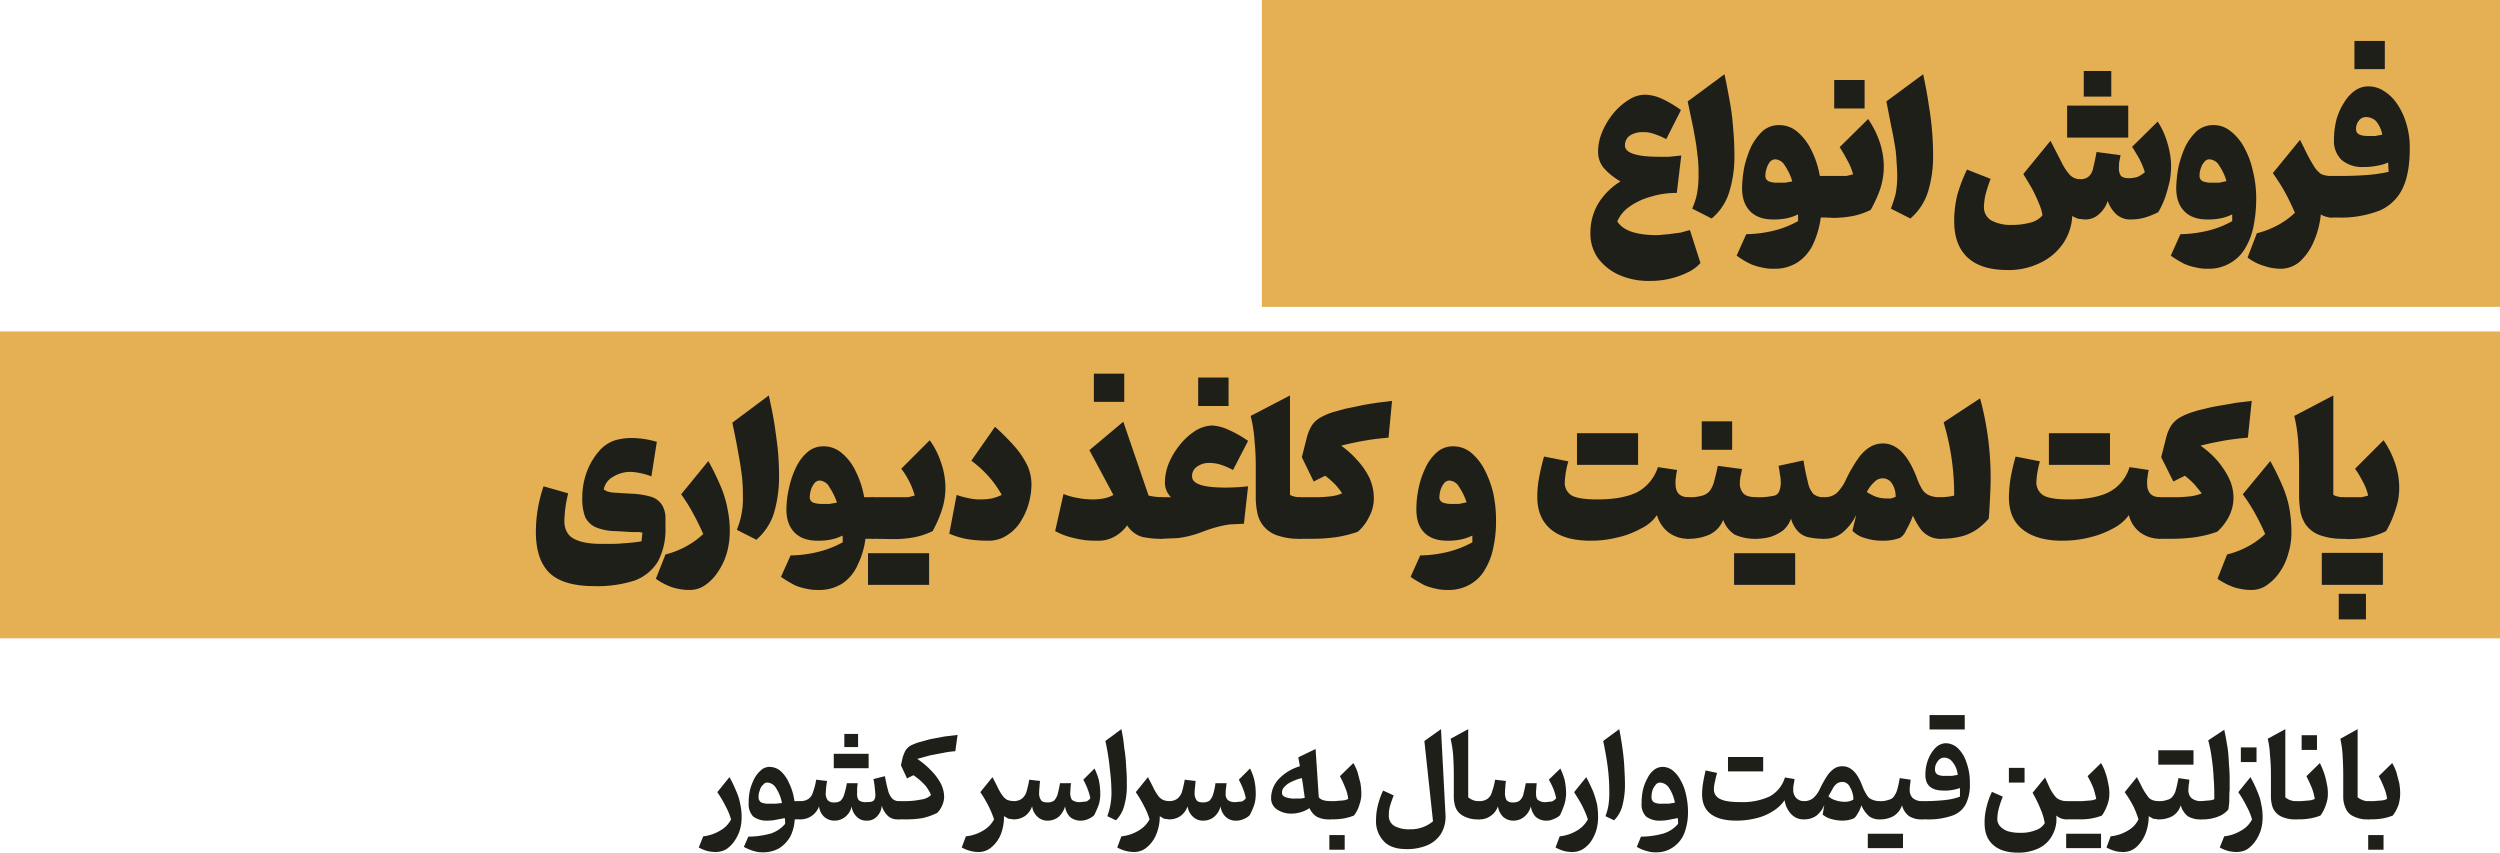 <svg xmlns="http://www.w3.org/2000/svg" viewBox="0 0 781.4 266.5"><defs><style>.cls-1{fill:#e5b053;}.cls-2{fill:#1f1f1a;}</style></defs><g id="Layer_2" data-name="Layer 2"><g id="Layer_1-2" data-name="Layer 1"><rect class="cls-1" x="394.4" width="387" height="95.92"/><rect class="cls-1" y="103.6" width="781.4" height="95.92"/><path class="cls-2" d="M506.5,56.7a19.9,19.9,0,0,1-5.4-4.4,7.9,7.9,0,0,1-1.6-4.8,15.8,15.8,0,0,1,1.3-6.3,23,23,0,0,1,3.5-5.8,19.1,19.1,0,0,1,4.8-4.2,9.3,9.3,0,0,1,5.2-1.6,13.3,13.3,0,0,1,5,1.2,33.4,33.4,0,0,1,6.1,3.6l-4.6,9.1a22.2,22.2,0,0,0-4-1.7,9.3,9.3,0,0,0-3.4-.5,7,7,0,0,0-4,1.1,3.7,3.7,0,0,0-1.5,3.1c0,2.3,3.6,3.5,10.6,3.5h3.2l3.8-.4-1.4,11.7a27.6,27.6,0,0,0-8.2,1.2,21.2,21.2,0,0,0-6.6,3.1,10.9,10.9,0,0,0-3.8,4.6c1.8,2.9,6,4.3,12.6,4.3l3.4-.3,3.8-.5,2.9-.8,3.3,10.3a12.4,12.4,0,0,1-3.9,2.9,26.2,26.2,0,0,1-5.6,2,25.9,25.9,0,0,1-6.3.7,22.7,22.7,0,0,1-9.7-1.9,16.7,16.7,0,0,1-6.6-5.3,13.3,13.3,0,0,1-2.3-7.9,17.8,17.8,0,0,1,2.4-9A21,21,0,0,1,506.5,56.7Z"/><path class="cls-2" d="M539,23.2c.8,3.7,1.4,7,1.9,9.9s.7,5.6.9,8,.3,4.8.3,7.1A37.4,37.4,0,0,1,540.5,60a17.4,17.4,0,0,1-5.5,8.3l-6.1-3.1a20.6,20.6,0,0,0,1.5-4.6,31,31,0,0,0,.5-5.7c0-1.4,0-2.7-.1-4.1s-.3-2.8-.5-4.5-.6-3.7-1-6l-1.8-8.6Z"/><path class="cls-2" d="M556.1,39.1a8.7,8.7,0,0,1,5.7,2.1,17.8,17.8,0,0,1,4.4,5.8,28.9,28.9,0,0,1,2.6,8h2.8V68h-2.5a28.4,28.4,0,0,1-2.3,8.1,13.7,13.7,0,0,1-4.8,5.8,13.1,13.1,0,0,1-7.6,2.1,14,14,0,0,1-3.7-.4,16.5,16.5,0,0,1-3.6-1.1,30.7,30.7,0,0,1-4.3-2.6l3-6.7a39.2,39.2,0,0,0,9-1.2,30.2,30.2,0,0,0,7.2-2.9V67a15,15,0,0,1-3.4,1.2,20,20,0,0,1-4.4.4c-3,0-5.4-.8-7.1-2.5s-2.6-4.1-2.6-7.3a39,39,0,0,1,.7-6.6,33.1,33.1,0,0,1,2.2-6.5,17.8,17.8,0,0,1,3.6-4.8A7.8,7.8,0,0,1,556.1,39.1Zm-1.3,10.7a2.3,2.3,0,0,0-1.6.8,6.3,6.3,0,0,0-1,2,6,6,0,0,0-.4,2.2,1.8,1.8,0,0,0,1.1,1.9,7,7,0,0,0,2.7.4H558l2.2-.4a17.2,17.2,0,0,0-2.3-4.9A3.7,3.7,0,0,0,554.8,49.8Z"/><path class="cls-2" d="M571.6,68a1.1,1.1,0,0,1-.9-.5,3.6,3.6,0,0,1-.3-1.8V57.2a3.4,3.4,0,0,1,.3-1.7,1.1,1.1,0,0,1,.9-.5h5.5l2.1-.5a17.8,17.8,0,0,0-1.8-4.4c-.8-1.5-1.6-2.9-2.4-4.1l8.9-8.8a29,29,0,0,1,3.4,6.6,24.1,24.1,0,0,1,1.5,8.7,22.7,22.7,0,0,1-1.1,6.5,39.3,39.3,0,0,1-3,6.6,22.3,22.3,0,0,1-5.5,1.9,33.7,33.7,0,0,1-6.6.6Zm1.7-43h9.5v8.9h-9.5Z"/><path class="cls-2" d="M601.1,23.2q1.2,5.6,1.8,9.9c.5,2.9.8,5.6,1,8s.3,4.8.3,7.1A37.4,37.4,0,0,1,602.6,60a18.1,18.1,0,0,1-5.5,8.3L591,65.2a41.1,41.1,0,0,0,1.5-4.6,31,31,0,0,0,.5-5.7c0-1.4-.1-2.7-.2-4.1a41.4,41.4,0,0,0-.4-4.5c-.3-1.7-.6-3.7-1.1-6s-1-5.2-1.7-8.6Z"/><path class="cls-2" d="M666,68.6a6.4,6.4,0,0,1-4.5-1.6,10.2,10.2,0,0,1-2.7-4.2A9.4,9.4,0,0,1,656,67a6.3,6.3,0,0,1-4.4,1.6l-1.9-.2a8.8,8.8,0,0,1-2-.9,16.6,16.6,0,0,1-3,8.8,17.9,17.9,0,0,1-7.1,5.9,22.2,22.2,0,0,1-10.2,2.2c-5.4,0-9.6-1.3-12.4-3.9s-4.2-6.4-4.2-11.4a34.8,34.8,0,0,1,.9-7.9,49.9,49.9,0,0,1,3.1-8.2l7.4,2.9a45.2,45.2,0,0,0-1.6,4.9,18.9,18.9,0,0,0-.5,3.9,4.8,4.8,0,0,0,2.3,4.2,12.8,12.8,0,0,0,6.5,1.4,21.3,21.3,0,0,0,6-.8,7.1,7.1,0,0,0,3.5-2.2,14.6,14.6,0,0,0-1.1-3.7,48,48,0,0,0-2.2-4.7q-1.4-2.4-2.7-4.5L640.9,44l3.4,6.6a17.3,17.3,0,0,0,2.6,4,4.4,4.4,0,0,0,3.3,1.4,3.7,3.7,0,0,0,2.6-.8,4.6,4.6,0,0,0,1.4-2.5c.3-1.3.7-3,1.1-5.2l7.5,1c-.1.5-.2,1.2-.4,2a14.2,14.2,0,0,0-.1,1.9,4.3,4.3,0,0,0,.5,2.4q.6.9,2.7.9a10.1,10.1,0,0,0,2.6-.4,9,9,0,0,0,2.3-1.5,27.5,27.5,0,0,0-1.7-4.1c-.8-1.4-1.5-2.6-2.3-3.8l8-7.9a22.1,22.1,0,0,1,1.9,3.5,28.2,28.2,0,0,1,1.6,4.9,23.5,23.5,0,0,1,.7,6,26.8,26.8,0,0,1-.5,4.5c-.4,1.6-.8,3.2-1.4,4.9a26.7,26.7,0,0,1-2.1,4.5,24.7,24.7,0,0,1-4.2,1.7A16.1,16.1,0,0,1,666,68.6ZM646.1,43V33h19.1V43Zm5.2-20.8h8.6v8h-8.6Z"/><path class="cls-2" d="M690.1,84a14,14,0,0,1-3.7-.4,16.5,16.5,0,0,1-3.6-1.1,30.7,30.7,0,0,1-4.3-2.6l3-6.7a39.2,39.2,0,0,0,9-1.2,28.6,28.6,0,0,0,7.2-2.9V67a15,15,0,0,1-3.4,1.2,20,20,0,0,1-4.4.4c-3,0-5.4-.8-7.1-2.5s-2.6-4.1-2.6-7.3a39,39,0,0,1,.7-6.6,33.1,33.1,0,0,1,2.2-6.5,17.8,17.8,0,0,1,3.6-4.8,7.9,7.9,0,0,1,5.1-1.8,8.3,8.3,0,0,1,5.4,1.9,16,16,0,0,1,4.3,5.2,27,27,0,0,1,2.7,7.4,34.9,34.9,0,0,1,1,8.6,44.1,44.1,0,0,1-.8,8.3,20.8,20.8,0,0,1-2.6,7,12.5,12.5,0,0,1-4.7,4.7A13,13,0,0,1,690.1,84Zm5.8-27.4a17.2,17.2,0,0,0-2.3-4.9,3.7,3.7,0,0,0-3.1-1.9,1.9,1.9,0,0,0-1.5.8,4.9,4.9,0,0,0-1.1,2,6,6,0,0,0-.4,2.2,1.8,1.8,0,0,0,1.1,1.9,7.3,7.3,0,0,0,2.7.4h2.4Z"/><path class="cls-2" d="M718.9,43.7l1.2,2.4a50.3,50.3,0,0,0,3,5.6,8.2,8.2,0,0,0,2.4,2.7,7.6,7.6,0,0,0,3.2.6h0V68h0a4.7,4.7,0,0,1-1.7-.3,3.7,3.7,0,0,1-1.6-.7,27.7,27.7,0,0,1-2.3,8.7,17.9,17.9,0,0,1-4.3,6.1,9.3,9.3,0,0,1-5.7,2.2,16.7,16.7,0,0,1-5.2-.8,16.9,16.9,0,0,1-5.4-2.7l2.9-7.6a27.5,27.5,0,0,0,6.5-2.5,24.6,24.6,0,0,0,5.4-3.9c-1-2.3-2-4.4-3.1-6.4s-2.4-4-3.8-6Z"/><path class="cls-2" d="M753.2,46.3c0,5.2-.7,9.3-2.2,12.5a14.1,14.1,0,0,1-7.2,7,33.4,33.4,0,0,1-13,2.2h-2.1a1.1,1.1,0,0,1-.9-.5,3.9,3.9,0,0,1-.3-1.8V57.2a3.4,3.4,0,0,1,.3-1.7,1.1,1.1,0,0,1,.9-.5h2.1q5.3,0,9-.3a46.3,46.3,0,0,0,6.8-1c0-.4-.1-.9-.1-1.4a6.6,6.6,0,0,0-.1-1.5,13.7,13.7,0,0,1-3.4,1,19.9,19.9,0,0,1-4.2.4,10,10,0,0,1-6.9-2.2,8.2,8.2,0,0,1-2.4-6.3,26.7,26.7,0,0,1,.8-6.4,19.9,19.9,0,0,1,2.4-5.3,12.2,12.2,0,0,1,3.4-3.7,7.1,7.1,0,0,1,4.1-1.3,8.9,8.9,0,0,1,5,1.5,14,14,0,0,1,4.2,4.2,22.1,22.1,0,0,1,2.8,6.2A25.5,25.5,0,0,1,753.2,46.3ZM735.9,12.8h9.5v8.8h-9.5Zm8.7,29.3a9.1,9.1,0,0,0-2-4.3,4.5,4.5,0,0,0-3.1-1.2,2.6,2.6,0,0,0-2.2,1.1,4,4,0,0,0-.9,2.7c0,1.4,1.2,2.1,3.7,2.1h2.3Z"/><path class="cls-2" d="M203.6,148.9a20.7,20.7,0,0,0-6.3-1.4,10.3,10.3,0,0,0-5.8,1.6,5.7,5.7,0,0,0-2.8,3.9l1.1.6a9.7,9.7,0,0,0,2.4.4l4.9.3a25.4,25.4,0,0,1,6.5,1,6.2,6.2,0,0,1,3.3,2.5,7.8,7.8,0,0,1,1.1,4.3v2.8a21.5,21.5,0,0,1-2.3,10.5,14.3,14.3,0,0,1-7.2,6,37.6,37.6,0,0,1-12.7,1.8q-9.5,0-13.8-3.9T167.5,167a43.7,43.7,0,0,1,2.4-15l7.7,2.2a37.5,37.5,0,0,0-1.2,8.6c0,2.5.9,4.4,2.8,5.5s4.8,1.7,8.9,1.7,4.9,0,6.8-.2a50.5,50.5,0,0,0,5.6-.6l.3-2.7-1-.2h-2.4l-5-.3a16.6,16.6,0,0,1-6.2-1.2,6.8,6.8,0,0,1-3.3-3.2,15.9,15.9,0,0,1-.9-5.9,23,23,0,0,1,1.3-7.9,20.5,20.5,0,0,1,3.7-6.5,11,11,0,0,1,5.3-3.7,18.7,18.7,0,0,1,5.2-.7,28.5,28.5,0,0,1,7.8,1.2Z"/><path class="cls-2" d="M228.1,166.3a24.8,24.8,0,0,1-1,6.8,20.8,20.8,0,0,1-2.8,5.8,14.9,14.9,0,0,1-3.9,4,8.5,8.5,0,0,1-4.8,1.5,18,18,0,0,1-5.4-.8,20,20,0,0,1-5.2-2.7l3-7.6a26.7,26.7,0,0,0,6.4-2.5,24.6,24.6,0,0,0,5.4-3.9c-1-2.3-2.1-4.5-3.2-6.5a52.7,52.7,0,0,0-3.7-5.9l8.5-10.4a82.2,82.2,0,0,1,3.9,8,32.7,32.7,0,0,1,2.1,7A33.8,33.8,0,0,1,228.1,166.3Z"/><path class="cls-2" d="M240.3,123.6c.8,3.7,1.5,7,1.9,9.9s.8,5.6,1,8,.3,4.8.3,7.1a40.1,40.1,0,0,1-1.6,11.8,18.1,18.1,0,0,1-5.5,8.3l-6.1-3.1a24.4,24.4,0,0,0,1.4-4.6,24.2,24.2,0,0,0,.5-5.7c0-1.4,0-2.7-.1-4a42.8,42.8,0,0,0-.5-4.6c-.2-1.7-.6-3.7-1-6s-1-5.2-1.7-8.6Z"/><path class="cls-2" d="M257.4,139.5a8.7,8.7,0,0,1,5.7,2.1,16.5,16.5,0,0,1,4.4,5.8,28.9,28.9,0,0,1,2.6,8H273v13h-2.5a25.5,25.5,0,0,1-2.4,8.1,13.6,13.6,0,0,1-4.7,5.8,13.4,13.4,0,0,1-7.7,2.1,14.5,14.5,0,0,1-3.7-.4,16.5,16.5,0,0,1-3.6-1.1,37.8,37.8,0,0,1-4.3-2.6l3-6.7a37.7,37.7,0,0,0,9-1.2,30.9,30.9,0,0,0,7.3-2.9v-1a4.1,4.1,0,0,0-.1-1.1,13.5,13.5,0,0,1-3.4,1.2,19.4,19.4,0,0,1-4.4.4c-3,0-5.4-.8-7.1-2.5s-2.6-4.1-2.6-7.3a31.3,31.3,0,0,1,.8-6.6,27.7,27.7,0,0,1,2.2-6.5,14.4,14.4,0,0,1,3.6-4.8A7.5,7.5,0,0,1,257.4,139.5Zm-1.2,10.7a2.1,2.1,0,0,0-1.6.8,6.4,6.4,0,0,0-1.1,2,9.3,9.3,0,0,0-.4,2.2,1.8,1.8,0,0,0,1.1,1.9,7.7,7.7,0,0,0,2.7.4h2.4l2.3-.4a20.3,20.3,0,0,0-2.4-4.9A3.7,3.7,0,0,0,256.2,150.2Z"/><path class="cls-2" d="M271.3,182.8v-9.9h19.1v9.9Zm1.7-14.4a1.2,1.2,0,0,1-1-.5,3.4,3.4,0,0,1-.3-1.7v-8.5a3.6,3.6,0,0,1,.3-1.8,1.2,1.2,0,0,1,1-.5h10.8l2.1-.5a22,22,0,0,0-1.7-4.4,25,25,0,0,0-2.5-4l8.9-8.9a25.5,25.5,0,0,1,3.4,6.6,24.1,24.1,0,0,1,1.5,8.7,22.7,22.7,0,0,1-1.1,6.5,38.9,38.9,0,0,1-2.9,6.6,23,23,0,0,1-5.6,1.9,33.7,33.7,0,0,1-6.6.6Z"/><path class="cls-2" d="M322.4,151.3a22.7,22.7,0,0,1-.9,6.2,21.2,21.2,0,0,1-2.6,5.7,13.2,13.2,0,0,1-4.3,4.2,10.3,10.3,0,0,1-5.8,1.6,40.9,40.9,0,0,1-6.5-.5,25.5,25.5,0,0,1-5.6-1.7l2.3-12.1a29.3,29.3,0,0,0,3.7,1,15.8,15.8,0,0,0,3.8.4,19.8,19.8,0,0,0,3.5-.3,16.3,16.3,0,0,0,3.1-1.1,31.4,31.4,0,0,0-4.2-5.9,34.3,34.3,0,0,0-5.3-4.8l7.4-10.6a69.7,69.7,0,0,1,6.7,6.8,26.6,26.6,0,0,1,3.6,5.7A14.9,14.9,0,0,1,322.4,151.3Z"/><path class="cls-2" d="M348,154.7l-7.5-14,10.6-8.9,7.9,23.1a20.1,20.1,0,0,0,4.2.5h0v13h0a25.5,25.5,0,0,1-5.2-.4,7,7,0,0,1-3.3-1.3,8.2,8.2,0,0,1-2.4-2.5,11.8,11.8,0,0,1-3.9,3.5,10.3,10.3,0,0,1-5.6,1.3,26.4,26.4,0,0,1-7-.8,22.5,22.5,0,0,1-6-2.2l2.6-11.6a21,21,0,0,0,4.2,1.2,26.1,26.1,0,0,0,4.8.5,18.3,18.3,0,0,0,3.5-.3A10.4,10.4,0,0,0,348,154.7Zm-6.1-37.9h9.5v8.8h-9.5Z"/><path class="cls-2" d="M378.9,133a13.7,13.7,0,0,1,5,1.3,36.5,36.5,0,0,1,6.2,3.5l-4.7,9.1a23.5,23.5,0,0,0-4-1.7,11.4,11.4,0,0,0-3.3-.5,6.2,6.2,0,0,0-4,1.2,3.4,3.4,0,0,0-1.5,3c0,2.4,3.5,3.5,10.5,3.5a65.4,65.4,0,0,0,7-.4l-1.3,11.7-4.3.2a31.4,31.4,0,0,0-4,.8,40.5,40.5,0,0,0-4.6,1.5,31.5,31.5,0,0,1-4.1,1.3,24.4,24.4,0,0,1-3.9.7l-4.7.2a1.2,1.2,0,0,1-1-.5,3.7,3.7,0,0,1-.3-1.7v-8.5a3.9,3.9,0,0,1,.3-1.8,1.2,1.2,0,0,1,1-.5H366a6.4,6.4,0,0,1-1.9-4.4,16.6,16.6,0,0,1,1.3-6.4,23.6,23.6,0,0,1,3.5-5.7,19.3,19.3,0,0,1,4.8-4.3A10.5,10.5,0,0,1,378.9,133Zm-4.4-15H384v8.9h-9.5Z"/><path class="cls-2" d="M403.2,123.6v31.1a6.7,6.7,0,0,0,3.3.7h.1v13h-.1a20.4,20.4,0,0,1-7.7-1.2,9.4,9.4,0,0,1-4.2-3.2,9.6,9.6,0,0,1-1.7-4.2,22.5,22.5,0,0,1-.4-4.4v-9.3a80.6,80.6,0,0,0-.4-8.5,41.7,41.7,0,0,0-1.2-7.6Z"/><path class="cls-2" d="M435.1,125.3,434,136.8c-2.6.2-5,.5-7.3.9s-4.8.9-7.5,1.6a28.7,28.7,0,0,1,4.9,4.4,23.5,23.5,0,0,1,3.9,5.6,15.3,15.3,0,0,1,1.4,6.4,11.7,11.7,0,0,1-1.4,5.7,14.4,14.4,0,0,1-3.6,4.8,37.6,37.6,0,0,1-6.8,1.7,53.1,53.1,0,0,1-7.2.5h-3.8a1.1,1.1,0,0,1-1-.5,3.4,3.4,0,0,1-.3-1.7v-8.5a3.6,3.6,0,0,1,.3-1.8,1.1,1.1,0,0,1,1-.5h3.8a35.4,35.4,0,0,0,4.8-.2,12.8,12.8,0,0,0,4.3-1,24.2,24.2,0,0,0-2.2-2.8,28.6,28.6,0,0,0-3.1-2.7l-3.6,1.8-3.7-7.6,1.5-5.9a13.7,13.7,0,0,1,1.5-3.8,7.5,7.5,0,0,1,2.5-2.5,19.6,19.6,0,0,1,4.3-1.9l3.6-1,4.8-1c1.7-.4,3.4-.6,5.2-.9Z"/><path class="cls-2" d="M452.5,184.4a14.5,14.5,0,0,1-3.7-.4,18.4,18.4,0,0,1-3.6-1.1,37.8,37.8,0,0,1-4.3-2.6l3-6.7a37.7,37.7,0,0,0,9-1.2,30.9,30.9,0,0,0,7.3-2.9v-2.1a16,16,0,0,1-3.5,1.2,19.4,19.4,0,0,1-4.4.4c-3,0-5.4-.8-7.1-2.5s-2.5-4.1-2.5-7.3a30.9,30.9,0,0,1,.7-6.6,27.7,27.7,0,0,1,2.2-6.5,14.4,14.4,0,0,1,3.6-4.8,7.5,7.5,0,0,1,5-1.8,8.8,8.8,0,0,1,5.5,1.9,17.1,17.1,0,0,1,4.2,5.2,32.5,32.5,0,0,1,2.8,7.4,40.5,40.5,0,0,1,.9,8.6,37.1,37.1,0,0,1-.8,8.3,20.8,20.8,0,0,1-2.6,7,12.2,12.2,0,0,1-4.6,4.7A13.4,13.4,0,0,1,452.5,184.4Zm5.9-27.4a20.3,20.3,0,0,0-2.4-4.9,3.7,3.7,0,0,0-3-1.9,2.1,2.1,0,0,0-1.6.8,6.4,6.4,0,0,0-1.1,2,9.3,9.3,0,0,0-.4,2.2,1.8,1.8,0,0,0,1.1,1.9,7.7,7.7,0,0,0,2.7.4h2.4Z"/><path class="cls-2" d="M517.9,161a12.4,12.4,0,0,1-5,4.2,27.1,27.1,0,0,1-7.4,2.8,33.3,33.3,0,0,1-8.4,1c-5.4,0-9.5-1.2-12.3-3.5s-4.3-5.7-4.3-10.1a32.4,32.4,0,0,1,.5-5.8,67.7,67.7,0,0,1,1.6-6.9l7.6,1.5a27.7,27.7,0,0,0-1.1,6.3,4.6,4.6,0,0,0,2.2,4.4c1.5.8,4.2,1.2,8,1.2,5.3,0,9.5-.8,12.5-2.3a13.6,13.6,0,0,0,6.4-7.8l6,.9c-.2.9-.3,1.7-.4,2.4a10.9,10.9,0,0,0-.1,1.8c0,2.9,1.3,4.3,4.1,4.3h0v13h0a10.1,10.1,0,0,1-6.3-2A10.4,10.4,0,0,1,517.9,161Zm-25-15.7v-9.9H512v9.9Z"/><path class="cls-2" d="M527.8,168.4a1.2,1.2,0,0,1-1-.5,3.4,3.4,0,0,1-.3-1.7v-8.5a3.6,3.6,0,0,1,.3-1.8,1.2,1.2,0,0,1,1-.5,13,13,0,0,0,4.3-.5,4.5,4.5,0,0,0,2.4-1.6,8.4,8.4,0,0,0,1.3-3,48.2,48.2,0,0,0,1.1-4.7l7.6,1c-.2.8-.3,1.6-.5,2.3a18,18,0,0,0-.2,2.2,4.5,4.5,0,0,0,1.1,3.1c.7.8,2.1,1.2,4.1,1.2h0v13h0a15.2,15.2,0,0,1-6.8-1.3,9.1,9.1,0,0,1-3.6-4.6,8.5,8.5,0,0,1-4.3,4.6A15.7,15.7,0,0,1,527.8,168.4Zm4.1-36.7h9.5v8.9h-9.5Z"/><path class="cls-2" d="M542,182.8v-9.9h19.1v9.9Zm7-14.4a1.1,1.1,0,0,1-.9-.5,2.5,2.5,0,0,1-.4-1.7v-8.5a2.6,2.6,0,0,1,.4-1.8,1.1,1.1,0,0,1,.9-.5,20.6,20.6,0,0,0,5.1-.4,2.3,2.3,0,0,0,2-1.4,7.8,7.8,0,0,0,.5-3,12.9,12.9,0,0,0-.3-2.5c-.1-1.1-.3-1.9-.4-2.5l7.8-1.7a68.2,68.2,0,0,0,1.4,6.9,7.6,7.6,0,0,0,1.7,3.6,4.9,4.9,0,0,0,3.4,1h0v13h0a20.9,20.9,0,0,1-4.5-.4,6.4,6.4,0,0,1-3.5-1.7,9.3,9.3,0,0,1-2.4-4.2,8.7,8.7,0,0,1-2.5,3.7,14.4,14.4,0,0,1-3.9,2A16.7,16.7,0,0,1,549,168.4Z"/><path class="cls-2" d="M588.5,138.6c4.4,0,7.9,3.6,10.6,10.7a19.5,19.5,0,0,0,1.8,3.8,4.9,4.9,0,0,0,2.3,1.8,8.4,8.4,0,0,0,3.4.5h0v13h0a7.1,7.1,0,0,1-3.4-.7,8,8,0,0,1-2.8-2.2,25.9,25.9,0,0,1-2.5-4.3,31,31,0,0,1-2.1,4.5,5.1,5.1,0,0,1-1.9,2.4,14.5,14.5,0,0,1-5.4.9,17,17,0,0,1-5.5-.8,8.6,8.6,0,0,1-4-2.3l1.2-5a16.5,16.5,0,0,1-4,5.3,8.6,8.6,0,0,1-6,2.2,1.1,1.1,0,0,1-.9-.5,3.4,3.4,0,0,1-.3-1.7v-8.5a3.6,3.6,0,0,1,.3-1.8,1.1,1.1,0,0,1,.9-.5,5.7,5.7,0,0,0,4-1.4,14.8,14.8,0,0,0,2.5-3.5,43.6,43.6,0,0,1,4.1-7.2,12.4,12.4,0,0,1,3.7-3.6A8,8,0,0,1,588.5,138.6Zm0,10.9a3.6,3.6,0,0,0-2.6,1.1,10.7,10.7,0,0,0-2.4,3.2,17.1,17.1,0,0,0,2.7,1.4,9.9,9.9,0,0,0,3.5.6h1.4l1.4-.5a7.3,7.3,0,0,0-1.1-4.1A3.4,3.4,0,0,0,588.5,149.5Z"/><path class="cls-2" d="M618.9,124.5a95.5,95.5,0,0,1,3.3,25.1c0,2-.1,4.1-.2,6.1s-.2,4.2-.4,6.4a22.4,22.4,0,0,1-3.6,3.3,15.7,15.7,0,0,1-4.7,2.2,26.2,26.2,0,0,1-6.7.8,1.1,1.1,0,0,1-.9-.5,2.5,2.5,0,0,1-.4-1.7v-8.5a2.6,2.6,0,0,1,.4-1.8,1.1,1.1,0,0,1,.9-.5,18.6,18.6,0,0,0,4.2-.5,78.6,78.6,0,0,0-.9-12.2,80.2,80.2,0,0,0-2.4-10.7Z"/><path class="cls-2" d="M665.4,161a13.9,13.9,0,0,1-5,4.2A28.4,28.4,0,0,1,653,168a34.7,34.7,0,0,1-8.5,1c-5.3,0-9.4-1.2-12.3-3.5s-4.3-5.7-4.3-10.1a45.4,45.4,0,0,1,.5-5.8,67.7,67.7,0,0,1,1.6-6.9l7.6,1.5a27.7,27.7,0,0,0-1.1,6.3,4.7,4.7,0,0,0,2.3,4.4c1.4.8,4.1,1.2,7.9,1.2,5.4,0,9.5-.8,12.5-2.3a12.9,12.9,0,0,0,6.4-7.8l6,.9c-.2.9-.3,1.7-.4,2.4a10.9,10.9,0,0,0-.1,1.8c0,2.9,1.4,4.3,4.1,4.3h0v13h0a10.5,10.5,0,0,1-6.3-2A9.7,9.7,0,0,1,665.4,161Zm-25-15.7v-9.9h19.1v9.9Z"/><path class="cls-2" d="M703.8,125.3l-1.2,11.5c-2.5.2-5,.5-7.3.9s-4.8.9-7.5,1.6a29.2,29.2,0,0,1,5,4.4,26.3,26.3,0,0,1,3.8,5.6,14,14,0,0,1,1.5,6.4,13,13,0,0,1-1.4,5.7,16.2,16.2,0,0,1-3.7,4.8,35.6,35.6,0,0,1-6.8,1.7,50.8,50.8,0,0,1-7.2.5h-3.8a1.1,1.1,0,0,1-.9-.5,3.2,3.2,0,0,1-.4-1.7v-8.5a3.4,3.4,0,0,1,.4-1.8,1.1,1.1,0,0,1,.9-.5H679a37.8,37.8,0,0,0,4.9-.2,14.1,14.1,0,0,0,4.3-1l-2.3-2.8a27,27,0,0,0-3-2.7l-3.6,1.8-3.8-7.6L677,137a13.7,13.7,0,0,1,1.5-3.8,8.5,8.5,0,0,1,2.5-2.5,19.6,19.6,0,0,1,4.3-1.9,37.2,37.2,0,0,1,3.7-1,48,48,0,0,1,4.7-1l5.2-.9Z"/><path class="cls-2" d="M716.2,166.3a21.5,21.5,0,0,1-1,6.8,18.2,18.2,0,0,1-2.7,5.8,15.2,15.2,0,0,1-4,4,8.2,8.2,0,0,1-4.7,1.5,18,18,0,0,1-5.4-.8,22.1,22.1,0,0,1-5.3-2.7l3-7.6a27.5,27.5,0,0,0,6.5-2.5,24.6,24.6,0,0,0,5.4-3.9c-1-2.3-2.1-4.5-3.2-6.5a53.6,53.6,0,0,0-3.8-5.9l8.6-10.4a82.2,82.2,0,0,1,3.9,8,32.7,32.7,0,0,1,2.1,7A42,42,0,0,1,716.2,166.3Z"/><path class="cls-2" d="M729.3,123.6v31.1a7.1,7.1,0,0,0,3.4.7h0v13h0a20.6,20.6,0,0,1-7.8-1.2,9.4,9.4,0,0,1-4.2-3.2,11,11,0,0,1-1.7-4.2,34.2,34.2,0,0,1-.4-4.4v-9.3c0-2.8-.1-5.7-.3-8.5a52.7,52.7,0,0,0-1.2-7.6Z"/><path class="cls-2" d="M725.7,182.8v-10h19.1v10Zm5.3,2.8h8.5v8H731Zm1.7-17.2a1.1,1.1,0,0,1-.9-.5,3.4,3.4,0,0,1-.3-1.7v-8.5a3.6,3.6,0,0,1,.3-1.8,1.1,1.1,0,0,1,.9-.5h5.5l2-.5a17.3,17.3,0,0,0-1.7-4.4,35.2,35.2,0,0,0-2.4-4l8.9-8.9a29,29,0,0,1,3.4,6.6,24.1,24.1,0,0,1,1.5,8.7,20,20,0,0,1-1.2,6.5,32.3,32.3,0,0,1-2.9,6.6,22.3,22.3,0,0,1-5.5,1.9,33.7,33.7,0,0,1-6.6.6Z"/><path class="cls-2" d="M231.8,255.4a14.2,14.2,0,0,1-.6,4.2,12.8,12.8,0,0,1-1.8,3.5,9.4,9.4,0,0,1-2.5,2.4,6.8,6.8,0,0,1-3.1.8,11.8,11.8,0,0,1-2.7-.3,14,14,0,0,1-2.7-1.1l1.4-3.5a12.8,12.8,0,0,0,5.3-1.8,8.2,8.2,0,0,0,3.4-3.5,20.9,20.9,0,0,0-1.7-4.1,35.8,35.8,0,0,0-2.6-4.4l3.8-4.7a37.3,37.3,0,0,1,2.2,4.6,16.4,16.4,0,0,1,1.2,4A17.2,17.2,0,0,1,231.8,255.4Z"/><path class="cls-2" d="M240.6,239.7a5.4,5.4,0,0,1,3.5,1.4,11.1,11.1,0,0,1,2.6,3.8,17.7,17.7,0,0,1,1.6,5.5h1.9v5.7h-1.8a13.5,13.5,0,0,1-1.4,5.4,10.7,10.7,0,0,1-3.4,3.6,10.1,10.1,0,0,1-5.1,1.3,9.2,9.2,0,0,1-2.9-.4,14.8,14.8,0,0,1-3.1-1.3l1.4-3.2a26.9,26.9,0,0,0,7.1-1,9.9,9.9,0,0,0,4.4-3,10.9,10.9,0,0,0-.1-1.8l-2.6.5a13.6,13.6,0,0,1-2.9.3,7,7,0,0,1-4.4-1.3,5.6,5.6,0,0,1-1.4-4.1,18.4,18.4,0,0,1,.4-4.1,17.8,17.8,0,0,1,1.4-3.7,9.2,9.2,0,0,1,2.1-2.6A3.9,3.9,0,0,1,240.6,239.7Zm-.7,4.9a1.6,1.6,0,0,0-1.4.7,3.2,3.2,0,0,0-1,1.7,5.2,5.2,0,0,0-.4,2.1,1.9,1.9,0,0,0,.8,1.7,5.7,5.7,0,0,0,2.5.4h2l2-.2a12.3,12.3,0,0,0-1.8-4.6A3.4,3.4,0,0,0,239.9,244.6Z"/><path class="cls-2" d="M270.9,256.5a4.1,4.1,0,0,1-3.1-1.2,5.2,5.2,0,0,1-1.6-3.3,5.6,5.6,0,0,1-2,3.3,5.2,5.2,0,0,1-3.3,1.2,4.8,4.8,0,0,1-3.3-1.2A5.2,5.2,0,0,1,256,252a6.1,6.1,0,0,1-5.8,4.1l-.5-.2a2.7,2.7,0,0,1-.2-1.1v-3.1a2.7,2.7,0,0,1,.2-1.1l.5-.2a4.4,4.4,0,0,0,2.5-.7,3.7,3.7,0,0,0,1.4-2.1,19.7,19.7,0,0,0,1-3.9l3.4.4-.3,2.1c0,.7-.1,1.2-.1,1.6a3.5,3.5,0,0,0,.6,2.3,2.6,2.6,0,0,0,2.2.7,3,3,0,0,0,1.8-.5,4,4,0,0,0,1.1-1.8,28.7,28.7,0,0,0,.9-3.7h3.4c-.1.4-.1,1-.2,1.6V248a3.2,3.2,0,0,0,.5,2.1,3.6,3.6,0,0,0,2.5.6c1.1,0,1.8-.1,2.2-.5a2.6,2.6,0,0,0,.5-1.7c0-.6-.1-1.5-.2-2.4a17.8,17.8,0,0,0-.4-2.6l3.6-.9a40.2,40.2,0,0,0,1,4.5,5.3,5.3,0,0,0,1.3,2.5,2.8,2.8,0,0,0,2,.8h.4v5.7h-.6a4.3,4.3,0,0,1-3.2-1.1,7.2,7.2,0,0,1-1.9-3.2,5.2,5.2,0,0,1-1.6,3.5A4.1,4.1,0,0,1,270.9,256.5Zm-10.3-16.4v-4.5h10.9v4.5Zm3.3-10.7h4.3v4.1h-4.3Z"/><path class="cls-2" d="M299.3,229.7l-.7,5.1a27.1,27.1,0,0,0-3.7.5l-4.2.8-4,1.1a25.6,25.6,0,0,1,4.3,3.6,17.4,17.4,0,0,1,3,4,9.4,9.4,0,0,1,1.1,4.2,6.6,6.6,0,0,1-.6,2.7,6.7,6.7,0,0,1-1.6,2.4,21.8,21.8,0,0,1-4.5,1.6,31.8,31.8,0,0,1-5.7.4h-1.4a.8.8,0,0,1-.6-.2,3.1,3.1,0,0,1-.1-1.1v-3.1a3.1,3.1,0,0,1,.1-1.1l.6-.2h1.4a24.7,24.7,0,0,0,5.2-.5,5.3,5.3,0,0,0,3.1-1.4,11.9,11.9,0,0,0-1.8-3,20.8,20.8,0,0,0-3.7-3.2l-2,1-1.9-4.1.5-2.3a13.8,13.8,0,0,1,.9-2.3,5.4,5.4,0,0,1,1.5-1.5,18.6,18.6,0,0,1,2.7-1.1l3.7-1,4.3-.8Z"/><path class="cls-2" d="M310.2,242.9l1.5,2.9a16.2,16.2,0,0,0,1.6,2.8,4.8,4.8,0,0,0,1.5,1.4,6.5,6.5,0,0,0,2.1.4h0v5.7h0l-1.7-.2-1.4-.8a14.8,14.8,0,0,1-1,5.7,10.1,10.1,0,0,1-2.9,4,6,6,0,0,1-4,1.5,10.1,10.1,0,0,1-2.5-.3,12.4,12.4,0,0,1-2.8-1.1l1.3-3.5a12.8,12.8,0,0,0,5.4-1.8,8.8,8.8,0,0,0,3.4-3.5A29.5,29.5,0,0,0,309,252a35.8,35.8,0,0,0-2.6-4.4Z"/><path class="cls-2" d="M337.9,256.5a5,5,0,0,1-3.5-1.2,5.6,5.6,0,0,1-1.5-3.3,6.8,6.8,0,0,1-2,3.3,5.4,5.4,0,0,1-3.4,1.2,4.4,4.4,0,0,1-3.2-1.2,5.3,5.3,0,0,1-1.7-3.3,6.2,6.2,0,0,1-2.3,3.1,6.1,6.1,0,0,1-3.4,1l-.5-.2c-.2-.2-.2-.6-.2-1.1v-3.1c0-.5,0-.9.2-1.1l.5-.2a4.3,4.3,0,0,0,2.4-.7,4.4,4.4,0,0,0,1.5-2.1,33.4,33.4,0,0,0,.9-3.9l3.4.4a14.9,14.9,0,0,0-.2,2.1,10.4,10.4,0,0,0-.1,1.6,3.5,3.5,0,0,0,.6,2.3c.3.5,1,.7,2.1.7a3.6,3.6,0,0,0,1.9-.5,5,5,0,0,0,1.1-1.8,31.7,31.7,0,0,0,.8-3.7h3.5a7,7,0,0,0-.2,1.6c0,.7-.1,1.2-.1,1.6s.2,1.8.7,2.1a3.8,3.8,0,0,0,2.5.6l1.9-.2a3.5,3.5,0,0,0,1.2-1,17.1,17.1,0,0,0-.9-3,23.9,23.9,0,0,0-1.3-2.8l3.5-3.5a22,22,0,0,1,1.3,3.4,20.2,20.2,0,0,1,.5,4.6,12,12,0,0,1-.4,3.1,30.5,30.5,0,0,1-1.5,3.5,5.9,5.9,0,0,1-1.9,1.2A5.4,5.4,0,0,1,337.9,256.5Z"/><path class="cls-2" d="M350.5,227.9a48.9,48.9,0,0,1,.9,5.9q.5,3,.6,6a50.6,50.6,0,0,1,.2,5.3,22.4,22.4,0,0,1-.8,6.7,9.9,9.9,0,0,1-2.6,4.6l-2.7-1.3a21.1,21.1,0,0,0,1.3-7.5,60.7,60.7,0,0,0-.5-7.1,72.9,72.9,0,0,0-1.4-8.9Z"/><path class="cls-2" d="M358.8,242.9l1.5,2.9a16.2,16.2,0,0,0,1.6,2.8,4.2,4.2,0,0,0,1.6,1.4,5.4,5.4,0,0,0,2,.4h0v5.7h0l-1.7-.2-1.3-.8a14.8,14.8,0,0,1-1.1,5.7,10.1,10.1,0,0,1-2.9,4,6,6,0,0,1-3.9,1.5,10.9,10.9,0,0,1-2.6-.3,12.4,12.4,0,0,1-2.8-1.1l1.3-3.5a12.8,12.8,0,0,0,5.4-1.8,8.8,8.8,0,0,0,3.4-3.5,20.9,20.9,0,0,0-1.7-4.1,35.8,35.8,0,0,0-2.6-4.4Z"/><path class="cls-2" d="M386.5,256.5a4.5,4.5,0,0,1-3.4-1.2,5.2,5.2,0,0,1-1.6-3.3,6.2,6.2,0,0,1-2,3.3,5.2,5.2,0,0,1-3.4,1.2,4.5,4.5,0,0,1-3.2-1.2,5.3,5.3,0,0,1-1.7-3.3,6.2,6.2,0,0,1-2.3,3.1,6.1,6.1,0,0,1-3.4,1l-.5-.2a2.7,2.7,0,0,1-.2-1.1v-3.1a2.7,2.7,0,0,1,.2-1.1l.5-.2a4.3,4.3,0,0,0,2.4-.7,4.4,4.4,0,0,0,1.5-2.1,33.4,33.4,0,0,0,.9-3.9l3.4.4c-.1.7-.1,1.4-.2,2.1a10.4,10.4,0,0,0-.1,1.6,3.5,3.5,0,0,0,.6,2.3c.3.5,1.1.7,2.1.7a3.6,3.6,0,0,0,1.9-.5,5,5,0,0,0,1.1-1.8,19.2,19.2,0,0,0,.8-3.7h3.5c-.1.4-.1,1-.2,1.6s-.1,1.2-.1,1.6a2.6,2.6,0,0,0,.7,2.1,3.8,3.8,0,0,0,2.5.6l1.9-.2a3.5,3.5,0,0,0,1.2-1,17.1,17.1,0,0,0-.9-3,23.9,23.9,0,0,0-1.3-2.8l3.5-3.5a15.1,15.1,0,0,1,1.3,3.4,20.2,20.2,0,0,1,.5,4.6,12,12,0,0,1-.4,3.1,19.3,19.3,0,0,1-1.5,3.5,5,5,0,0,1-1.9,1.2A5.1,5.1,0,0,1,386.5,256.5Z"/><path class="cls-2" d="M406.3,239.5l-.5-2.8,5.4-2.6,1,15.1a2.8,2.8,0,0,0,1.4.9,7.8,7.8,0,0,0,2.2.3h0v5.7h0a8.3,8.3,0,0,1-4.2-.8,6.2,6.2,0,0,1-2.3-2.7,10.4,10.4,0,0,1-5.5,1.7,7.8,7.8,0,0,1-4.8-1.4,4.1,4.1,0,0,1-1.7-3.5,8.7,8.7,0,0,1,2.2-5.7A14.7,14.7,0,0,1,406.3,239.5Zm.6,3.7a14.2,14.2,0,0,0-3.1,1.1,6.7,6.7,0,0,0-2.3,1.6,2.5,2.5,0,0,0-.8,1.9c0,.7.4,1.1,1.2,1.4a8.1,8.1,0,0,0,2.9.4h1.6l1.4-.2c-.1-1.1-.3-2.1-.4-3S407.1,244.3,406.9,243.2Z"/><path class="cls-2" d="M415.8,256.1a.6.6,0,0,1-.5-.2c-.2-.2-.2-.6-.2-1.1v-3.1c0-.5,0-.9.2-1.1a.6.6,0,0,1,.5-.2h1.3l2.5-.2a4.3,4.3,0,0,0,1.8-.5,12.3,12.3,0,0,0-.9-3.4,30.4,30.4,0,0,0-1.7-3.7l4.2-4.1a14.6,14.6,0,0,1,1.3,2.8l.9,3.4a19.5,19.5,0,0,1,.3,3.4,9.7,9.7,0,0,1-.6,3.4,9.9,9.9,0,0,1-1.7,3.4,15.8,15.8,0,0,1-3.1.9,21.7,21.7,0,0,1-3.8.3Zm-.3,4.9h4.8v4.6h-4.8Z"/><path class="cls-2" d="M450.4,227.9l1.4,26.7a10.3,10.3,0,0,1-1.4,6,9.5,9.5,0,0,1-4.3,3.6,16.2,16.2,0,0,1-6.4,1.2c-3.2,0-5.7-.8-7.2-2.5a8.9,8.9,0,0,1-2.4-6.6,18.4,18.4,0,0,1,.6-4.7,24.1,24.1,0,0,1,1.6-4.5l3.3,1.5c-.4,1.1-.8,2.2-1.1,3.2a10.3,10.3,0,0,0-.4,3,3.6,3.6,0,0,0,1.8,3.4,9.5,9.5,0,0,0,4.8,1,10.7,10.7,0,0,0,7.2-2.5l-2.7-25.1Z"/><path class="cls-2" d="M458.9,227.9v21.3a5.7,5.7,0,0,0,1.3.8,4.8,4.8,0,0,0,2.2.4h.1v5.7h-.1a9.4,9.4,0,0,1-4.9-1,5.3,5.3,0,0,1-2.5-2.6,10.5,10.5,0,0,1-.6-3.6V242c0-2.1-.1-4.1-.2-6a36.4,36.4,0,0,0-.8-5.1Z"/><path class="cls-2" d="M483.5,256.5a5,5,0,0,1-3.5-1.2,5.6,5.6,0,0,1-1.5-3.3,6.3,6.3,0,0,1-2.1,3.3,5.2,5.2,0,0,1-3.3,1.2,4.8,4.8,0,0,1-3.3-1.2,5.7,5.7,0,0,1-1.6-3.3,5.8,5.8,0,0,1-2.4,3.1,5.6,5.6,0,0,1-3.3,1,1.1,1.1,0,0,1-.6-.2,3.1,3.1,0,0,1-.1-1.1v-3.1a3.1,3.1,0,0,1,.1-1.1l.6-.2a4.3,4.3,0,0,0,2.4-.7,3.7,3.7,0,0,0,1.4-2.1,19.7,19.7,0,0,0,1-3.9l3.4.4a14.9,14.9,0,0,0-.2,2.1,10.4,10.4,0,0,0-.1,1.6,4.4,4.4,0,0,0,.5,2.3,2.6,2.6,0,0,0,2.2.7,3,3,0,0,0,1.8-.5,4.1,4.1,0,0,0,1.2-1.8c.2-.9.5-2.1.8-3.7h3.4c0,.4-.1,1-.1,1.6a10.4,10.4,0,0,0-.1,1.6c0,1.1.2,1.8.7,2.1a3.6,3.6,0,0,0,2.5.6l1.8-.2a3.8,3.8,0,0,0,1.3-1,17.1,17.1,0,0,0-.9-3,24.4,24.4,0,0,0-1.4-2.8l3.6-3.5a22,22,0,0,1,1.3,3.4,20.2,20.2,0,0,1,.5,4.6,12.4,12.4,0,0,1-.5,3.1,28.2,28.2,0,0,1-1.4,3.5,5.3,5.3,0,0,1-2,1.2A4.6,4.6,0,0,1,483.5,256.5Z"/><path class="cls-2" d="M499.5,255.4a14.2,14.2,0,0,1-.6,4.2,12.7,12.7,0,0,1-1.7,3.5,8.5,8.5,0,0,1-2.6,2.4,6.5,6.5,0,0,1-3.1.8,10.9,10.9,0,0,1-2.6-.3,14,14,0,0,1-2.7-1.1l1.3-3.5a12.8,12.8,0,0,0,5.4-1.8,8.8,8.8,0,0,0,3.4-3.5,29.5,29.5,0,0,0-1.7-4.1c-.7-1.4-1.6-2.8-2.6-4.4l3.8-4.7c.9,1.7,1.6,3.2,2.2,4.6a35.7,35.7,0,0,1,1.2,4A25.6,25.6,0,0,1,499.5,255.4Z"/><path class="cls-2" d="M506.1,227.9c.4,1.8.7,3.8,1,5.9s.5,4,.6,6,.2,3.7.2,5.3a26.2,26.2,0,0,1-.8,6.7,9.9,9.9,0,0,1-2.6,4.6l-2.7-1.3a16.8,16.8,0,0,0,.9-3.2,24.6,24.6,0,0,0,.3-4.3,59.6,59.6,0,0,0-.4-7.1c-.3-2.6-.8-5.5-1.5-8.9Z"/><path class="cls-2" d="M517.5,266.4a8.6,8.6,0,0,1-2.8-.4,12.9,12.9,0,0,1-3.1-1.3l1.3-3.2a26.2,26.2,0,0,0,7.1-1,9.7,9.7,0,0,0,4.5-3,10.9,10.9,0,0,0-.1-1.8l-2.6.5a13.6,13.6,0,0,1-2.9.3,6.8,6.8,0,0,1-4.4-1.3,5.3,5.3,0,0,1-1.4-4.1,18.4,18.4,0,0,1,.4-4.1,13.5,13.5,0,0,1,1.4-3.7,7.5,7.5,0,0,1,2-2.6,4.4,4.4,0,0,1,2.8-1,5.1,5.1,0,0,1,3.1,1.1,9.7,9.7,0,0,1,2.5,3.1,14.7,14.7,0,0,1,1.7,4.6,23.5,23.5,0,0,1,.6,5.4,18.3,18.3,0,0,1-1.1,6.4,9.5,9.5,0,0,1-3.4,4.4A9.1,9.1,0,0,1,517.5,266.4Zm6-15.5a12.3,12.3,0,0,0-1.8-4.6,3.6,3.6,0,0,0-2.8-1.7,1.7,1.7,0,0,0-1.4.7,5.5,5.5,0,0,0-1,1.7,7.6,7.6,0,0,0-.3,2.1,1.9,1.9,0,0,0,.8,1.7,5.4,5.4,0,0,0,2.5.4h2Z"/><path class="cls-2" d="M557.8,250.1a11.8,11.8,0,0,1-3.6,3.4,16.8,16.8,0,0,1-5.1,2.2,25.9,25.9,0,0,1-6.3.8c-7.2,0-10.8-2.8-10.8-8.3a22.4,22.4,0,0,1,.3-3.4c.2-1.3.5-2.6.8-4l3.6.8c-.3,1-.5,1.9-.7,2.8a11.2,11.2,0,0,0-.3,2.2,3.2,3.2,0,0,0,1.9,3.1c1.3.7,3.4,1,6.3,1a20.2,20.2,0,0,0,9.3-1.8,10.1,10.1,0,0,0,4.7-5.9l3,.5c-.1.8-.2,1.4-.3,1.9a6.2,6.2,0,0,0-.1,1.3,3.7,3.7,0,0,0,.9,2.7,3.4,3.4,0,0,0,2.5,1h0v5.7h0a5.2,5.2,0,0,1-4-1.6A7.9,7.9,0,0,1,557.8,250.1Zm-6.7-9h-11v-4.5h11Z"/><path class="cls-2" d="M575.9,239.5c2.6,0,4.7,2.1,6.2,6.2a14.5,14.5,0,0,0,1.4,2.8,3.1,3.1,0,0,0,1.6,1.4,5.7,5.7,0,0,0,2.4.5h0v5.7h0a5.3,5.3,0,0,1-3.2-.9,9.3,9.3,0,0,1-2.5-3.5,13.4,13.4,0,0,1-.7,1.8l-.9,1.5a2.9,2.9,0,0,1-.8.8,9.2,9.2,0,0,1-3.6.7,13.3,13.3,0,0,1-3.4-.5,6.9,6.9,0,0,1-2.7-1.4l.5-3a8.3,8.3,0,0,1-2.4,3.3,6.5,6.5,0,0,1-3.9,1.2l-.5-.2a2.7,2.7,0,0,1-.2-1.1v-3.1a1.9,1.9,0,0,1,.2-1,.5.5,0,0,1,.5-.3,4.4,4.4,0,0,0,2.9-1,8.8,8.8,0,0,0,2.1-3,34.5,34.5,0,0,1,2.4-4.2,8.4,8.4,0,0,1,2.2-2.1A4.8,4.8,0,0,1,575.9,239.5Zm-.1,4.9a3.3,3.3,0,0,0-1.5.4,4.5,4.5,0,0,0-1.3,1.4l-1.5,2.7a5.3,5.3,0,0,0,2.1,1.2,8.7,8.7,0,0,0,2.8.5,5,5,0,0,0,2.9-.7,7.5,7.5,0,0,0-1.1-3.9A2.6,2.6,0,0,0,575.8,244.4Z"/><path class="cls-2" d="M594.8,265.1h-11v-4.5h11Zm-7.3-9-.5-.2a2.7,2.7,0,0,1-.2-1.1v-3.1a2.7,2.7,0,0,1,.2-1.1l.5-.2a7.2,7.2,0,0,0,2.8-.4,2.8,2.8,0,0,0,1.7-1.1,6.9,6.9,0,0,0,1-2.1c.3-1,.5-2.1.8-3.6l3.4.5c-.1.6-.1,1.1-.2,1.7a7.6,7.6,0,0,0-.1,1.5,3.5,3.5,0,0,0,.9,2.5,4.4,4.4,0,0,0,3.1,1h0v5.7h0a7.3,7.3,0,0,1-4.2-1,6.1,6.1,0,0,1-2.2-3.4,6.3,6.3,0,0,1-2.7,3.4A8.3,8.3,0,0,1,587.5,256.1Z"/><path class="cls-2" d="M615.7,244.9a13.4,13.4,0,0,1-1.3,6.5A7.6,7.6,0,0,1,610,255a22.6,22.6,0,0,1-8.1,1.1h-1c-.4,0-.7-.4-.7-1.3v-3.1c0-.9.3-1.3.7-1.3h1a61.5,61.5,0,0,0,6.6-.4,18.7,18.7,0,0,0,4.1-1v-2.7a13.7,13.7,0,0,1-5.1.8c-3.8,0-5.7-1.6-5.7-4.9a13,13,0,0,1,.9-4.9,10.6,10.6,0,0,1,2.3-3.6,4.7,4.7,0,0,1,3.2-1.4,5.7,5.7,0,0,1,3.9,1.7,10.9,10.9,0,0,1,2.6,4.5A17.9,17.9,0,0,1,615.7,244.9ZM614.1,228h-11v-4.5h11Zm-2.2,14.2a7.4,7.4,0,0,0-1.6-4,3.3,3.3,0,0,0-2.7-1.4,2.4,2.4,0,0,0-1.9,1.1,3.9,3.9,0,0,0-.9,2.6,1.8,1.8,0,0,0,.8,1.6,5.1,5.1,0,0,0,2.5.4h2Z"/><path class="cls-2" d="M639.2,243l1.3,2.9a12.6,12.6,0,0,0,1.7,2.8,3.4,3.4,0,0,0,1.7,1.3,5.1,5.1,0,0,0,2.2.4h0v5.7h0a4.9,4.9,0,0,1-3.4-1.2,10.2,10.2,0,0,1-1.2,6.1,9.3,9.3,0,0,1-4.2,4.1,14.6,14.6,0,0,1-6.6,1.4c-3.3,0-5.9-.8-7.7-2.4s-2.7-3.8-2.7-6.9a19.3,19.3,0,0,1,.6-4.9,23,23,0,0,1,1.7-4.8L626,249a29.1,29.1,0,0,0-1.2,3.5,12.5,12.5,0,0,0-.5,3.2,3.3,3.3,0,0,0,1,2.7,5.6,5.6,0,0,0,2.6,1.5,13.7,13.7,0,0,0,3.6.4,11.9,11.9,0,0,0,4.7-.8,5.2,5.2,0,0,0,2.9-2.2,17.8,17.8,0,0,0-1.3-4.4,40,40,0,0,0-2.5-5.1Zm-11.3-3h4.9v4.6h-4.9Z"/><path class="cls-2" d="M646.1,256.1l-.5-.2a2.7,2.7,0,0,1-.2-1.1v-3.1a2.7,2.7,0,0,1,.2-1.1l.5-.2h4.8l2.4-.2a4.8,4.8,0,0,0,1.9-.5,29,29,0,0,0-.9-3.4,31.4,31.4,0,0,0-1.8-3.7l4.2-4.1a14.6,14.6,0,0,1,1.3,2.8,18.9,18.9,0,0,1,.9,3.4,13.2,13.2,0,0,1,.4,3.4,9.7,9.7,0,0,1-.6,3.4,15.4,15.4,0,0,1-1.7,3.4,16.8,16.8,0,0,1-3.2.9,20.5,20.5,0,0,1-3.7.3Zm10.6,9H645.8v-4.5h10.9Z"/><path class="cls-2" d="M667.9,242.9l1.5,2.9a15.6,15.6,0,0,0,1.7,2.8,3.3,3.3,0,0,0,1.5,1.4,5.4,5.4,0,0,0,2,.4h0v5.7h0l-1.6-.2-1.4-.8a14.8,14.8,0,0,1-1.1,5.7,11,11,0,0,1-2.8,4,6.2,6.2,0,0,1-4,1.5,10.9,10.9,0,0,1-2.6-.3,14,14,0,0,1-2.7-1.1l1.3-3.5a12.8,12.8,0,0,0,5.4-1.8,7.9,7.9,0,0,0,3.3-3.5,29,29,0,0,0-1.6-4.1,37.5,37.5,0,0,0-2.7-4.4Z"/><path class="cls-2" d="M674.6,256.1l-.5-.2a2.7,2.7,0,0,1-.2-1.1v-3.1a2.7,2.7,0,0,1,.2-1.1l.5-.2a7.2,7.2,0,0,0,2.8-.4,2.8,2.8,0,0,0,1.7-1.1,5.1,5.1,0,0,0,1-2.1c.3-1,.5-2.1.8-3.6l3.4.5a9.9,9.9,0,0,1-.2,1.7c0,.5-.1,1-.1,1.5a3.5,3.5,0,0,0,.9,2.5,4.6,4.6,0,0,0,3.1,1h.1v5.7H688a7.3,7.3,0,0,1-4.2-1,6.7,6.7,0,0,1-2.2-3.4,5.7,5.7,0,0,1-2.6,3.4A8.7,8.7,0,0,1,674.6,256.1Zm11-17.1h-11v-4.5h11Z"/><path class="cls-2" d="M695.2,228.1c.4,1.7.7,3.5,1,5.3s.4,3.8.5,5.7a51.5,51.5,0,0,1,.2,5.5v2.3c-.1,1-.1,2-.1,3.1s-.2,2.1-.3,3a7.6,7.6,0,0,1-3.4,2.3,12.8,12.8,0,0,1-5,.8,1.1,1.1,0,0,1-.6-.2,3.1,3.1,0,0,1-.1-1.1v-3.1a3.1,3.1,0,0,1,.1-1.1,1.1,1.1,0,0,1,.6-.2l2.1-.2a4.9,4.9,0,0,0,1.9-.4c0-2.2,0-4.3-.2-6.5a61.2,61.2,0,0,0-.6-6.3,42.7,42.7,0,0,0-1.1-5.6Z"/><path class="cls-2" d="M707.2,255.4a14.2,14.2,0,0,1-.6,4.2,12.8,12.8,0,0,1-1.8,3.5,9.4,9.4,0,0,1-2.5,2.4,6.8,6.8,0,0,1-3.1.8,11.8,11.8,0,0,1-2.7-.3,14,14,0,0,1-2.7-1.1l1.4-3.5a12.8,12.8,0,0,0,5.3-1.8,8.2,8.2,0,0,0,3.4-3.5,20.9,20.9,0,0,0-1.7-4.1,35.8,35.8,0,0,0-2.6-4.4l3.8-4.7a37.3,37.3,0,0,1,2.2,4.6,16.4,16.4,0,0,1,1.2,4A17.2,17.2,0,0,1,707.2,255.4Zm-6.8-21.8h4.9v4.6h-4.9Z"/><path class="cls-2" d="M714.3,227.9v21.3a4.1,4.1,0,0,0,1.3.8,4.8,4.8,0,0,0,2.2.4h0v5.7h0a10.1,10.1,0,0,1-5-1,5.5,5.5,0,0,1-2.4-2.6,10.5,10.5,0,0,1-.6-3.6V242a57.4,57.4,0,0,0-.3-6,26.2,26.2,0,0,0-.7-5.1Z"/><path class="cls-2" d="M717.8,256.1l-.5-.2a2.7,2.7,0,0,1-.2-1.1v-3.1a2.7,2.7,0,0,1,.2-1.1l.5-.2h1.4l2.4-.2a4.8,4.8,0,0,0,1.9-.5,17.3,17.3,0,0,0-.9-3.4c-.5-1.2-1.1-2.5-1.7-3.7l4.2-4.1a26.1,26.1,0,0,1,1.2,2.8,18.9,18.9,0,0,1,.9,3.4,13.2,13.2,0,0,1,.4,3.4,9.7,9.7,0,0,1-.6,3.4,12,12,0,0,1-1.7,3.4,15,15,0,0,1-3.2.9,20.5,20.5,0,0,1-3.7.3Zm1.6-26.3h4.8v4.6h-4.8Z"/><path class="cls-2" d="M736.9,227.9v21.3a4.7,4.7,0,0,0,1.4.8,4.3,4.3,0,0,0,2.2.4h0v5.7h0a9.6,9.6,0,0,1-5-1,4.7,4.7,0,0,1-2.4-2.6,8.6,8.6,0,0,1-.7-3.6V242c0-2.1-.1-4.1-.2-6s-.4-3.6-.7-5.1Z"/><path class="cls-2" d="M740.5,256.1a.6.6,0,0,1-.5-.2c-.2-.2-.2-.6-.2-1.1v-3.1c0-.5,0-.9.2-1.1a.6.6,0,0,1,.5-.2h1.3l2.5-.2a4.3,4.3,0,0,0,1.8-.5,12.3,12.3,0,0,0-.9-3.4,30.4,30.4,0,0,0-1.7-3.7l4.2-4.1a14.6,14.6,0,0,1,1.3,2.8l.9,3.4a19.5,19.5,0,0,1,.3,3.4,12.7,12.7,0,0,1-.5,3.4,12.4,12.4,0,0,1-1.8,3.4,15.8,15.8,0,0,1-3.1.9,21.7,21.7,0,0,1-3.8.3Zm-.3,4.9H745v4.6h-4.8Z"/></g></g></svg>